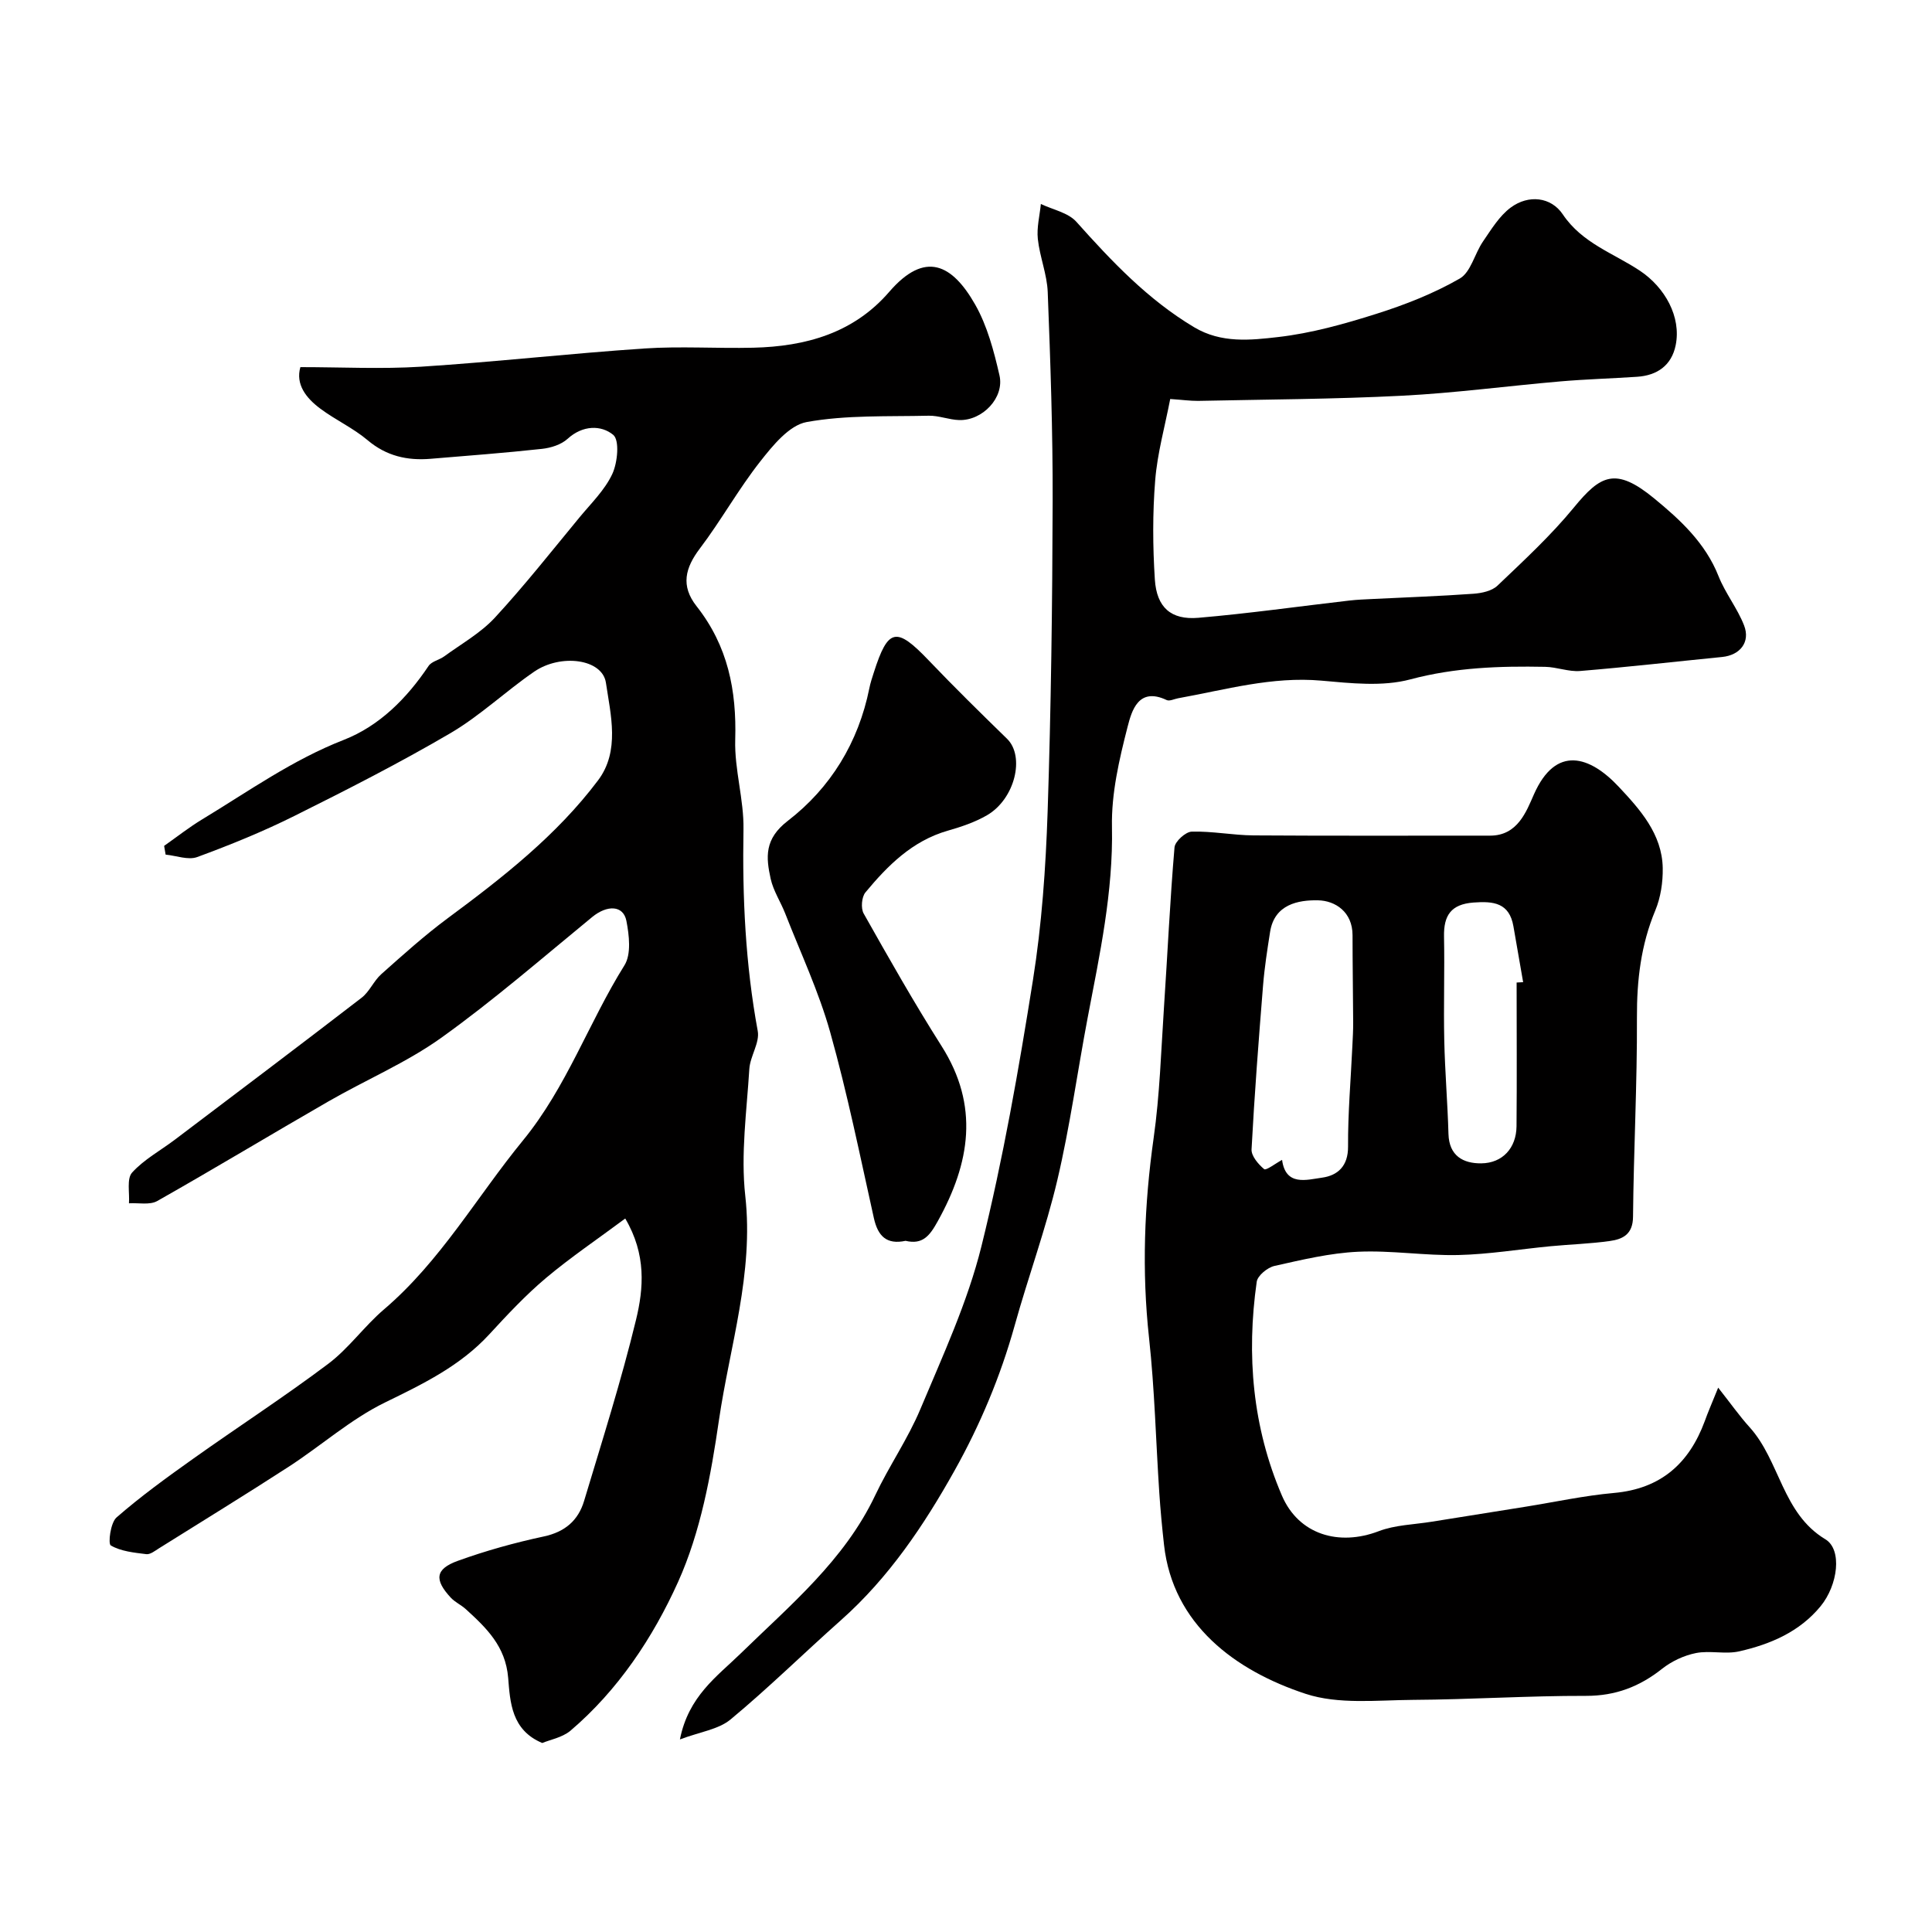 <svg enable-background="new 0 0 400 400" viewBox="0 0 400 400" xmlns="http://www.w3.org/2000/svg"><g fill="#010000"><path d="m112.27 360.87c-6.41-2.68-6.65-8.48-7.06-13.5-.54-6.54-4.51-10.33-8.78-14.22-.96-.87-2.22-1.43-3.1-2.37-3.46-3.73-3.22-5.94 1.47-7.63 5.78-2.09 11.76-3.75 17.78-5.04 4.4-.94 7.14-3.32 8.35-7.36 3.74-12.45 7.69-24.87 10.75-37.49 1.58-6.52 2.16-13.52-2.23-20.98-5.71 4.25-11.3 8.02-16.43 12.33-4.19 3.53-7.97 7.58-11.69 11.62-6.04 6.57-13.71 10.28-21.6 14.13-7.1 3.46-13.21 8.93-19.91 13.28-8.89 5.76-17.92 11.3-26.9 16.92-.83.52-1.82 1.32-2.64 1.21-2.52-.31-5.24-.58-7.34-1.8-.6-.35-.07-4.71 1.19-5.8 5-4.36 10.41-8.28 15.83-12.13 9.29-6.61 18.88-12.82 27.99-19.67 4.27-3.21 7.48-7.81 11.58-11.3 11.69-9.98 19.19-23.29 28.74-34.95 9.08-11.09 13.61-24.42 21.02-36.27 1.43-2.29.98-6.21.4-9.19-.64-3.28-4-3.32-7.07-.81-10.3 8.45-20.39 17.22-31.2 24.97-7.25 5.19-15.66 8.74-23.43 13.22-11.85 6.82-23.55 13.89-35.44 20.62-1.54.87-3.88.35-5.85.47.16-2.17-.5-5.09.65-6.36 2.45-2.71 5.86-4.55 8.84-6.8 12.91-9.77 25.84-19.51 38.67-29.39 1.64-1.26 2.51-3.49 4.08-4.89 4.47-3.98 8.93-8 13.73-11.56 11.4-8.44 22.58-17.17 31.16-28.58 4.56-6.07 2.6-13.57 1.62-20.19-.74-4.96-9.36-6.07-14.85-2.3-5.93 4.07-11.22 9.15-17.39 12.76-10.5 6.15-21.38 11.69-32.28 17.12-6.5 3.24-13.27 5.99-20.09 8.5-1.87.69-4.35-.29-6.55-.5-.1-.6-.21-1.21-.31-1.81 2.62-1.84 5.15-3.84 7.88-5.49 9.58-5.8 18.69-12.31 29.3-16.45 7.4-2.89 13.07-8.6 17.57-15.31.64-.96 2.23-1.24 3.26-2 3.55-2.59 7.52-4.82 10.46-7.99 6.15-6.66 11.78-13.81 17.56-20.81 2.4-2.9 5.23-5.65 6.77-8.97 1.09-2.36 1.52-6.98.18-8.08-2.49-2.05-6.32-2.03-9.43.81-1.32 1.21-3.46 1.89-5.3 2.09-7.68.84-15.39 1.42-23.09 2.06-4.83.4-9.15-.57-13.04-3.86-2.96-2.5-6.62-4.17-9.75-6.5-3.01-2.23-5.18-5.07-4.16-8.62 8.53 0 16.8.43 25.01-.09 15.42-.99 30.79-2.74 46.21-3.77 7.49-.5 15.04.02 22.56-.16 10.81-.26 20.74-3 28.12-11.55 7.46-8.65 13.07-5.71 17.81 2.62 2.51 4.42 3.88 9.63 5.03 14.65 1.06 4.63-3.52 9.4-8.34 9.26-2.1-.06-4.2-.94-6.29-.9-8.46.2-17.05-.18-25.29 1.31-3.62.66-7.04 4.89-9.64 8.2-4.5 5.72-8.07 12.17-12.47 17.98-3.04 4.01-4.01 7.72-.69 11.94 6.49 8.23 8.31 17.42 8.01 27.65-.18 6.17 1.82 12.39 1.71 18.57-.25 14.03.4 27.91 2.95 41.73.45 2.43-1.57 5.21-1.74 7.87-.54 8.75-1.8 17.64-.84 26.26 1.79 16.05-3.21 31.1-5.46 46.51-1.65 11.35-3.79 23.09-8.45 33.43-5.19 11.5-12.41 22.42-22.35 30.86-1.71 1.38-4.16 1.81-5.77 2.49z"/><path d="m355.73 287.3c2.69 3.41 4.45 5.92 6.49 8.17 6.32 6.98 6.74 17.83 15.7 23.22 3.54 2.13 2.61 9.48-.99 13.87-4.38 5.32-10.39 7.86-16.82 9.33-2.87.66-6.08-.22-8.99.36-2.46.49-5 1.68-6.97 3.23-4.69 3.72-9.66 5.64-15.79 5.63-11.93-.03-23.87.76-35.8.83-7.45.05-15.42.99-22.24-1.25-14.62-4.81-27.48-14.37-29.32-30.83-.4-3.59-.74-7.18-.98-10.78-.71-10.69-.96-21.42-2.12-32.05-1.52-13.89-1-27.61.95-41.42 1.27-8.95 1.54-18.05 2.14-27.08.74-11.03 1.24-22.07 2.18-33.09.1-1.23 2.29-3.22 3.56-3.26 4.26-.12 8.53.75 12.8.78 16.33.11 32.66.04 48.99.05 5.69 0 7.49-4.99 9.07-8.56 4.55-10.28 11.59-7.91 17.53-1.58 4.38 4.67 9.01 9.78 9.13 16.85.05 2.93-.42 6.09-1.54 8.78-2.98 7.14-3.83 14.44-3.8 22.13.06 13.76-.68 27.53-.81 41.3-.03 3.63-2.13 4.64-4.82 5.01-4.06.57-8.18.69-12.27 1.08-6.36.61-12.71 1.67-19.08 1.82-6.91.16-13.87-1-20.77-.68-5.81.27-11.59 1.66-17.3 2.94-1.44.32-3.49 2-3.67 3.28-2.16 15.18-.86 30.11 5.21 44.25 3.48 8.12 11.82 10.53 20.04 7.39 3.42-1.31 7.32-1.37 11.01-1.97 6.44-1.04 12.89-2.06 19.34-3.09 6.12-.98 12.21-2.31 18.38-2.86 9.67-.87 15.53-6.08 18.78-14.86.64-1.8 1.41-3.55 2.78-6.94zm-90.29-47.16c.74 5.49 5.05 4.13 8.29 3.68 3.21-.45 5.4-2.37 5.37-6.44-.04-6.91.57-13.83.89-20.75.08-1.65.18-3.31.17-4.96-.03-6.01-.13-12.03-.13-18.04 0-4.82-3.57-7.16-7.15-7.23-4.08-.08-9.02.82-9.92 6.53-.58 3.69-1.16 7.4-1.46 11.13-.91 11.29-1.78 22.59-2.38 33.9-.07 1.37 1.4 3.09 2.61 4.1.41.32 2.28-1.14 3.71-1.92zm48.56-36.72c.45-.02.9-.05 1.35-.07-.67-3.85-1.34-7.71-2.01-11.56-.85-4.88-4.12-5.24-8.27-4.93-4.68.35-6.19 2.7-6.1 7.06.14 7.16-.11 14.33.05 21.49.14 6.46.69 12.9.87 19.36.13 4.56 3.07 6.12 6.77 6.09 4.44-.04 7.27-3.19 7.32-7.66.09-9.92.02-19.85.02-29.78z"/><path d="m242.28 82.61c-1.1 5.7-2.66 11.22-3.11 16.83-.55 6.81-.51 13.72-.07 20.55.38 5.78 3.35 8.4 9 7.92 10.44-.89 20.83-2.37 31.24-3.57 1.64-.19 3.29-.25 4.94-.33 6.93-.35 13.86-.58 20.78-1.08 1.71-.12 3.82-.57 4.98-1.68 5.46-5.21 11.05-10.37 15.82-16.18 5.51-6.72 8.62-8.45 16.62-1.88 5.38 4.42 10.6 9.22 13.32 16.09 1.4 3.54 3.91 6.65 5.29 10.2 1.35 3.47-.84 6.17-4.54 6.54-9.79.97-19.57 2.09-29.38 2.9-2.39.2-4.85-.82-7.28-.86-9.38-.18-18.61.12-27.9 2.6-5.76 1.54-12.29.8-18.4.26-10.22-.91-19.86 1.88-29.68 3.65-.79.14-1.76.65-2.36.37-5.87-2.78-7.25 2.26-8.09 5.52-1.74 6.76-3.38 13.83-3.24 20.73.27 13.49-2.53 26.41-5.02 39.46-2.13 11.21-3.67 22.54-6.28 33.63-2.4 10.2-6.05 20.1-8.86 30.21-2.93 10.5-7.15 20.54-12.41 29.94-6.34 11.35-13.64 22.22-23.55 31.02-7.66 6.8-14.97 14.01-22.84 20.54-2.5 2.08-6.33 2.57-10.49 4.14 1.77-8.95 7.67-13.02 12.53-17.75 10.33-10.08 21.54-19.35 27.92-32.83 2.86-6.05 6.75-11.64 9.33-17.8 4.64-11.07 9.77-22.13 12.64-33.7 4.5-18.14 7.73-36.64 10.67-55.13 1.83-11.5 2.65-23.22 3.04-34.87.71-21.41.98-42.85 1.04-64.28.04-14.43-.46-28.86-1.02-43.29-.14-3.69-1.66-7.32-2.05-11.02-.25-2.36.39-4.82.63-7.23 2.49 1.19 5.65 1.79 7.35 3.69 7.34 8.21 14.81 16.12 24.4 21.84 5.61 3.35 11.65 2.68 17.39 2.02 6.87-.79 13.68-2.7 20.31-4.8 5.95-1.88 11.88-4.21 17.26-7.3 2.32-1.33 3.1-5.18 4.84-7.7 1.71-2.49 3.37-5.26 5.73-7.01 3.7-2.74 8.36-2.19 10.77 1.4 4.04 6.02 10.56 8.06 16.03 11.72 5.09 3.41 8.55 9.48 7.35 15.39-.85 4.17-3.82 6.26-8.01 6.53-5.26.35-10.54.5-15.8.95-10.94.94-21.85 2.41-32.81 2.97-14.08.72-28.19.77-42.28 1.07-1.62.01-3.23-.22-5.75-.39z"/><path d="m187.49 256.9c-3.95.84-5.74-.99-6.57-4.73-2.86-12.86-5.48-25.79-9.04-38.47-2.36-8.4-6.12-16.41-9.31-24.57-.95-2.42-2.46-4.69-3.01-7.18-.99-4.49-1.32-8.25 3.53-11.99 8.86-6.82 14.64-16.23 16.9-27.47.22-1.11.58-2.19.93-3.27 2.95-9.22 4.65-9.52 11.39-2.46 5.27 5.52 10.72 10.87 16.19 16.2 3.74 3.65 1.65 12.45-4.14 15.82-2.49 1.45-5.33 2.4-8.12 3.2-7.34 2.1-12.42 7.19-17.06 12.78-.79.95-.98 3.29-.37 4.37 5.21 9.24 10.44 18.48 16.12 27.43 7.87 12.39 5.93 24.21-.77 36.27-1.67 3.02-3.12 4.91-6.67 4.07z"/></g></svg>